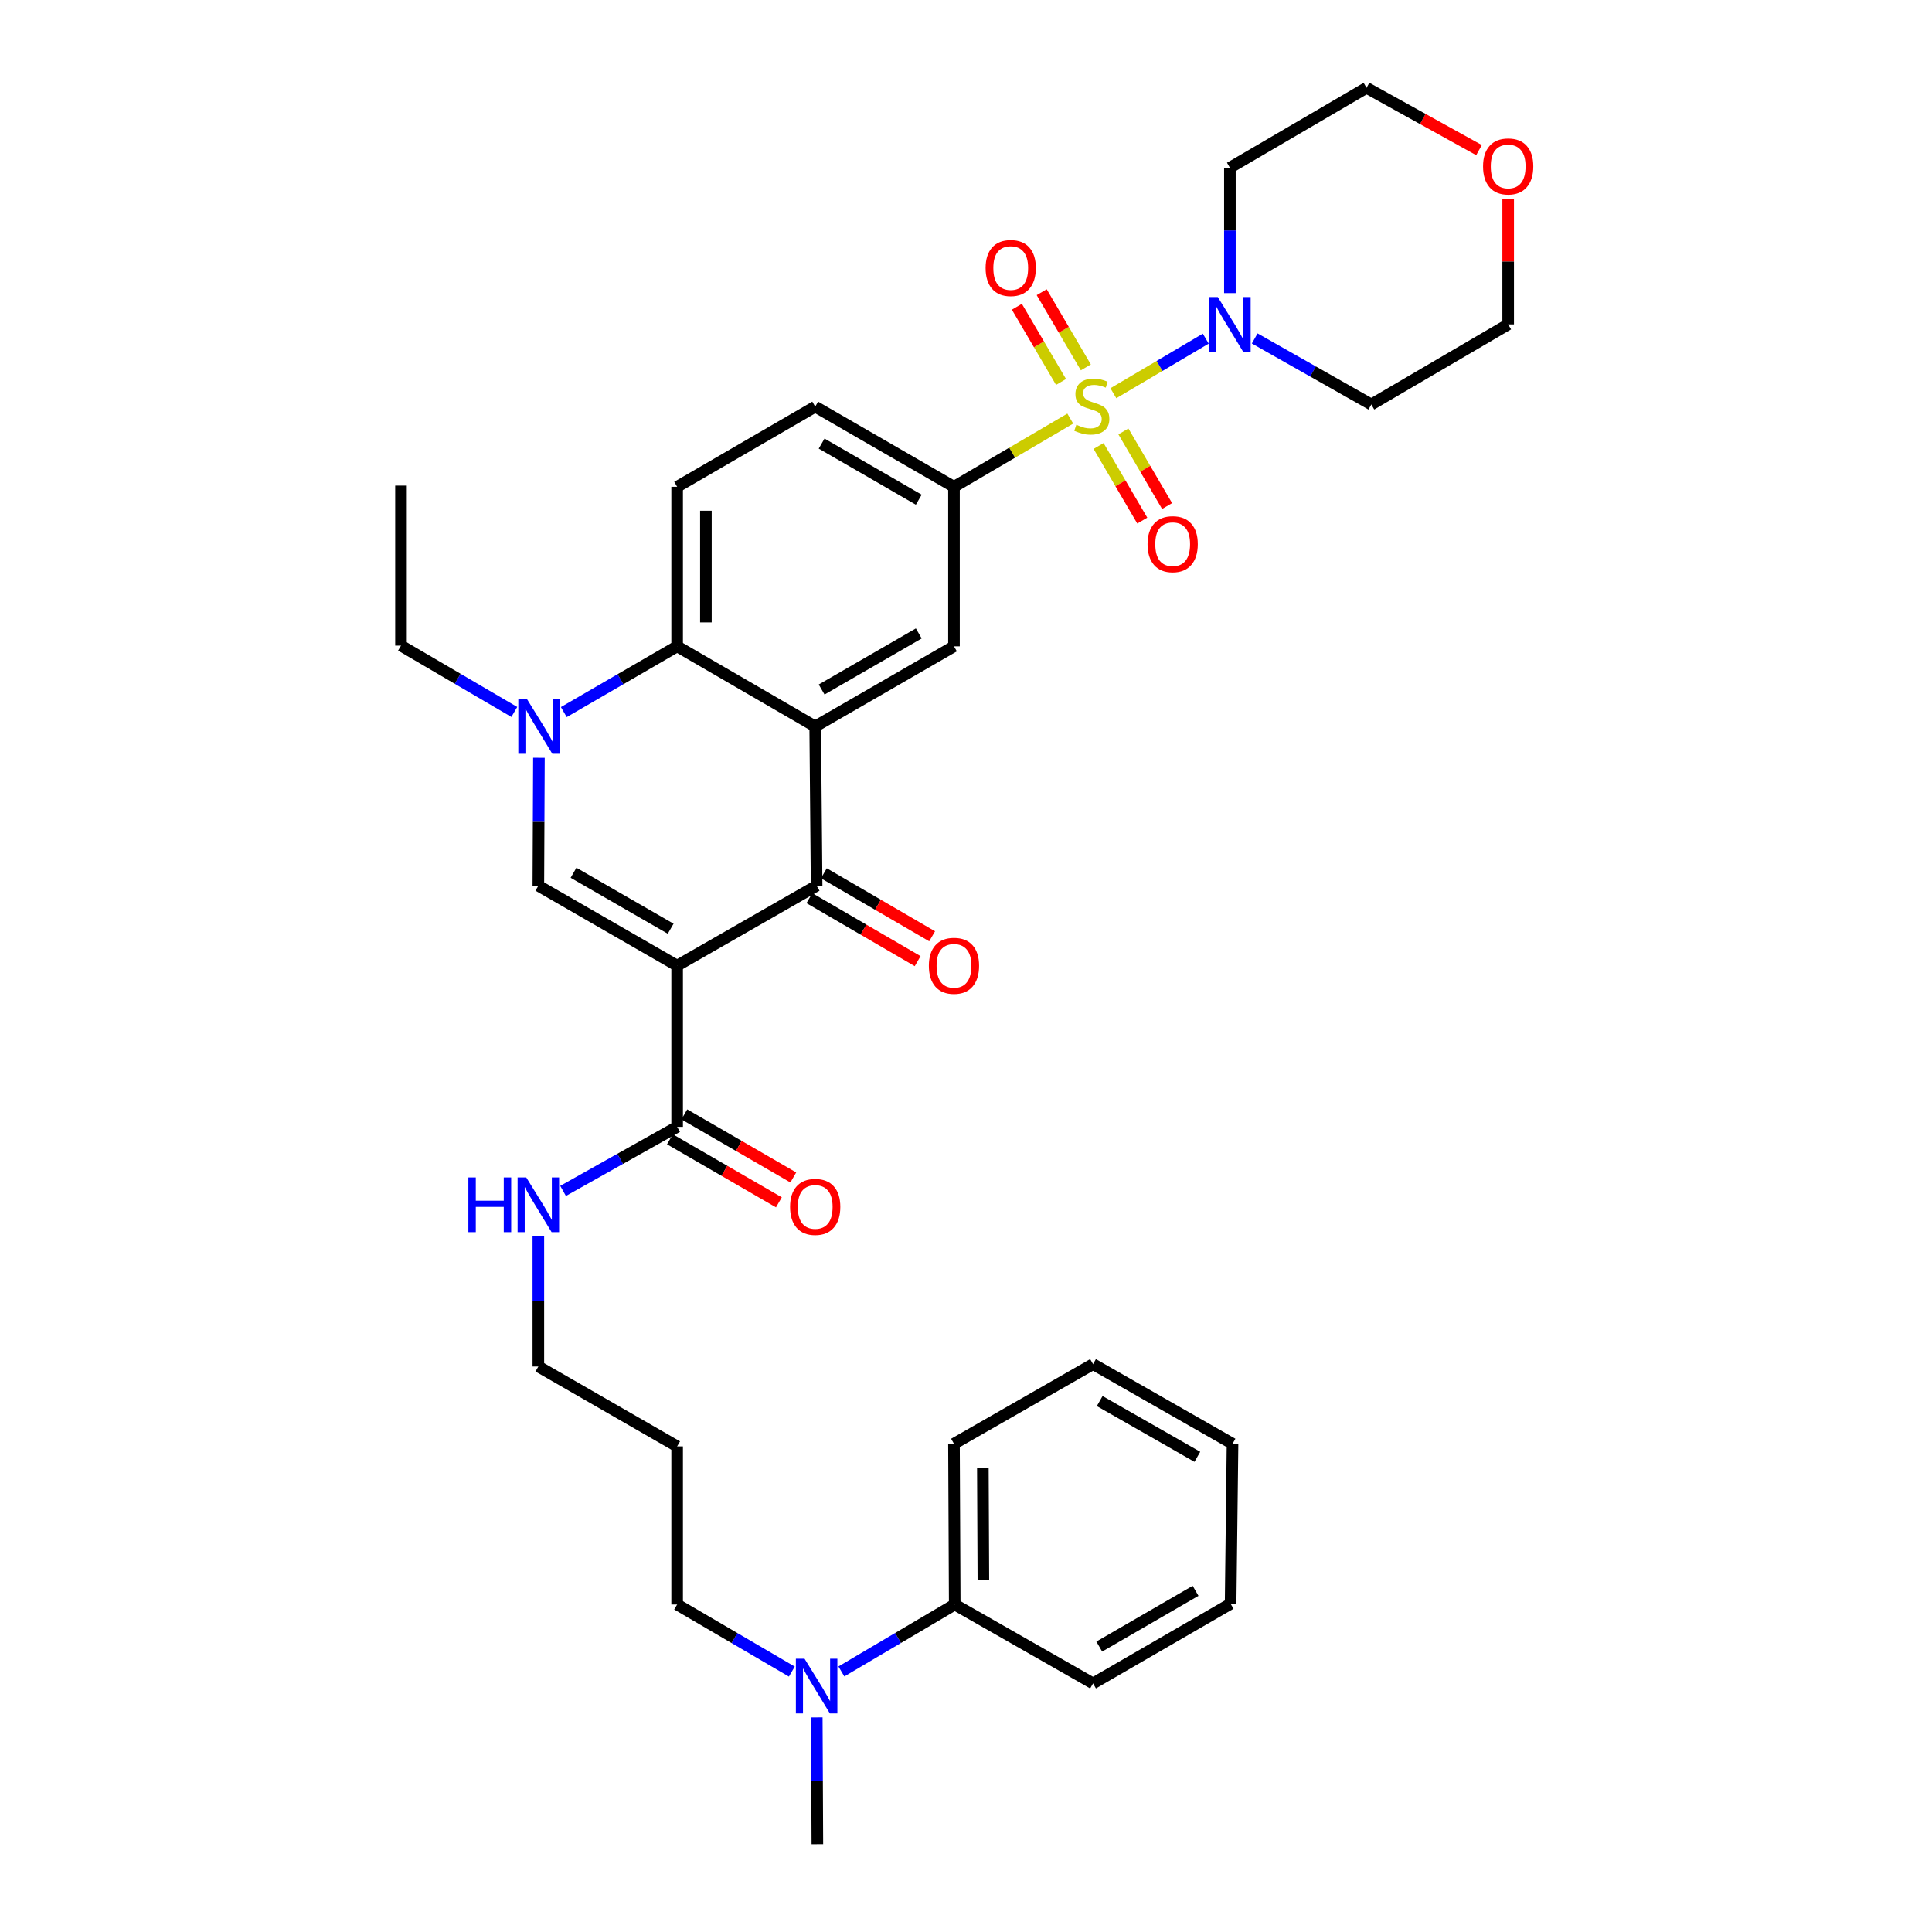 <?xml version='1.0' encoding='iso-8859-1'?>
<svg version='1.1' baseProfile='full'
              xmlns='http://www.w3.org/2000/svg'
                      xmlns:rdkit='http://www.rdkit.org/xml'
                      xmlns:xlink='http://www.w3.org/1999/xlink'
                  xml:space='preserve'
width='1000px' height='1000px' viewBox='0 0 1000 1000'>
<!-- END OF HEADER -->
<rect style='opacity:1.0;fill:#FFFFFF;stroke:none' width='1000' height='1000' x='0' y='0'> </rect>
<path class='bond-6' d='M 576.272,203.541 L 600.185,189.415' style='fill:none;fill-rule:evenodd;stroke:#CCCC00;stroke-width:6px;stroke-linecap:butt;stroke-linejoin:miter;stroke-opacity:1' />
<path class='bond-6' d='M 600.185,189.415 L 624.098,175.288' style='fill:none;fill-rule:evenodd;stroke:#0000FF;stroke-width:6px;stroke-linecap:butt;stroke-linejoin:miter;stroke-opacity:1' />
<path class='bond-7' d='M 553.969,216.669 L 523.873,234.321' style='fill:none;fill-rule:evenodd;stroke:#CCCC00;stroke-width:6px;stroke-linecap:butt;stroke-linejoin:miter;stroke-opacity:1' />
<path class='bond-7' d='M 523.873,234.321 L 493.777,251.972' style='fill:none;fill-rule:evenodd;stroke:#000000;stroke-width:6px;stroke-linecap:butt;stroke-linejoin:miter;stroke-opacity:1' />
<path class='bond-10' d='M 568.622,230.844 L 579.929,250.148' style='fill:none;fill-rule:evenodd;stroke:#CCCC00;stroke-width:6px;stroke-linecap:butt;stroke-linejoin:miter;stroke-opacity:1' />
<path class='bond-10' d='M 579.929,250.148 L 591.237,269.451' style='fill:none;fill-rule:evenodd;stroke:#FF0000;stroke-width:6px;stroke-linecap:butt;stroke-linejoin:miter;stroke-opacity:1' />
<path class='bond-10' d='M 581.47,223.318 L 592.777,242.621' style='fill:none;fill-rule:evenodd;stroke:#CCCC00;stroke-width:6px;stroke-linecap:butt;stroke-linejoin:miter;stroke-opacity:1' />
<path class='bond-10' d='M 592.777,242.621 L 604.085,261.925' style='fill:none;fill-rule:evenodd;stroke:#FF0000;stroke-width:6px;stroke-linecap:butt;stroke-linejoin:miter;stroke-opacity:1' />
<path class='bond-11' d='M 562.031,190.169 L 550.605,170.706' style='fill:none;fill-rule:evenodd;stroke:#CCCC00;stroke-width:6px;stroke-linecap:butt;stroke-linejoin:miter;stroke-opacity:1' />
<path class='bond-11' d='M 550.605,170.706 L 539.178,151.244' style='fill:none;fill-rule:evenodd;stroke:#FF0000;stroke-width:6px;stroke-linecap:butt;stroke-linejoin:miter;stroke-opacity:1' />
<path class='bond-11' d='M 549.19,197.708 L 537.764,178.245' style='fill:none;fill-rule:evenodd;stroke:#CCCC00;stroke-width:6px;stroke-linecap:butt;stroke-linejoin:miter;stroke-opacity:1' />
<path class='bond-11' d='M 537.764,178.245 L 526.337,158.782' style='fill:none;fill-rule:evenodd;stroke:#FF0000;stroke-width:6px;stroke-linecap:butt;stroke-linejoin:miter;stroke-opacity:1' />
<path class='bond-0' d='M 350.484,499.818 L 422.685,458.448' style='fill:none;fill-rule:evenodd;stroke:#000000;stroke-width:6px;stroke-linecap:butt;stroke-linejoin:miter;stroke-opacity:1' />
<path class='bond-9' d='M 350.484,499.818 L 350.484,583.252' style='fill:none;fill-rule:evenodd;stroke:#000000;stroke-width:6px;stroke-linecap:butt;stroke-linejoin:miter;stroke-opacity:1' />
<path class='bond-37' d='M 350.484,499.818 L 278.648,458.448' style='fill:none;fill-rule:evenodd;stroke:#000000;stroke-width:6px;stroke-linecap:butt;stroke-linejoin:miter;stroke-opacity:1' />
<path class='bond-37' d='M 347.139,480.709 L 296.854,451.75' style='fill:none;fill-rule:evenodd;stroke:#000000;stroke-width:6px;stroke-linecap:butt;stroke-linejoin:miter;stroke-opacity:1' />
<path class='bond-1' d='M 421.948,376.007 L 493.777,334.546' style='fill:none;fill-rule:evenodd;stroke:#000000;stroke-width:6px;stroke-linecap:butt;stroke-linejoin:miter;stroke-opacity:1' />
<path class='bond-1' d='M 425.279,356.892 L 475.559,327.869' style='fill:none;fill-rule:evenodd;stroke:#000000;stroke-width:6px;stroke-linecap:butt;stroke-linejoin:miter;stroke-opacity:1' />
<path class='bond-2' d='M 421.948,376.007 L 422.685,458.448' style='fill:none;fill-rule:evenodd;stroke:#000000;stroke-width:6px;stroke-linecap:butt;stroke-linejoin:miter;stroke-opacity:1' />
<path class='bond-36' d='M 421.948,376.007 L 350.484,334.546' style='fill:none;fill-rule:evenodd;stroke:#000000;stroke-width:6px;stroke-linecap:butt;stroke-linejoin:miter;stroke-opacity:1' />
<path class='bond-13' d='M 418.94,464.883 L 446.958,481.187' style='fill:none;fill-rule:evenodd;stroke:#000000;stroke-width:6px;stroke-linecap:butt;stroke-linejoin:miter;stroke-opacity:1' />
<path class='bond-13' d='M 446.958,481.187 L 474.976,497.491' style='fill:none;fill-rule:evenodd;stroke:#FF0000;stroke-width:6px;stroke-linecap:butt;stroke-linejoin:miter;stroke-opacity:1' />
<path class='bond-13' d='M 426.429,452.013 L 454.447,468.318' style='fill:none;fill-rule:evenodd;stroke:#000000;stroke-width:6px;stroke-linecap:butt;stroke-linejoin:miter;stroke-opacity:1' />
<path class='bond-13' d='M 454.447,468.318 L 482.465,484.622' style='fill:none;fill-rule:evenodd;stroke:#FF0000;stroke-width:6px;stroke-linecap:butt;stroke-linejoin:miter;stroke-opacity:1' />
<path class='bond-3' d='M 278.648,458.448 L 278.797,425.338' style='fill:none;fill-rule:evenodd;stroke:#000000;stroke-width:6px;stroke-linecap:butt;stroke-linejoin:miter;stroke-opacity:1' />
<path class='bond-3' d='M 278.797,425.338 L 278.947,392.228' style='fill:none;fill-rule:evenodd;stroke:#0000FF;stroke-width:6px;stroke-linecap:butt;stroke-linejoin:miter;stroke-opacity:1' />
<path class='bond-4' d='M 291.825,368.577 L 321.155,351.562' style='fill:none;fill-rule:evenodd;stroke:#0000FF;stroke-width:6px;stroke-linecap:butt;stroke-linejoin:miter;stroke-opacity:1' />
<path class='bond-4' d='M 321.155,351.562 L 350.484,334.546' style='fill:none;fill-rule:evenodd;stroke:#000000;stroke-width:6px;stroke-linecap:butt;stroke-linejoin:miter;stroke-opacity:1' />
<path class='bond-22' d='M 266.21,368.508 L 236.883,351.341' style='fill:none;fill-rule:evenodd;stroke:#0000FF;stroke-width:6px;stroke-linecap:butt;stroke-linejoin:miter;stroke-opacity:1' />
<path class='bond-22' d='M 236.883,351.341 L 207.556,334.174' style='fill:none;fill-rule:evenodd;stroke:#000000;stroke-width:6px;stroke-linecap:butt;stroke-linejoin:miter;stroke-opacity:1' />
<path class='bond-5' d='M 350.484,334.546 L 350.484,251.972' style='fill:none;fill-rule:evenodd;stroke:#000000;stroke-width:6px;stroke-linecap:butt;stroke-linejoin:miter;stroke-opacity:1' />
<path class='bond-5' d='M 365.374,322.16 L 365.374,264.358' style='fill:none;fill-rule:evenodd;stroke:#000000;stroke-width:6px;stroke-linecap:butt;stroke-linejoin:miter;stroke-opacity:1' />
<path class='bond-20' d='M 636.589,151.722 L 636.589,119.269' style='fill:none;fill-rule:evenodd;stroke:#0000FF;stroke-width:6px;stroke-linecap:butt;stroke-linejoin:miter;stroke-opacity:1' />
<path class='bond-20' d='M 636.589,119.269 L 636.589,86.816' style='fill:none;fill-rule:evenodd;stroke:#000000;stroke-width:6px;stroke-linecap:butt;stroke-linejoin:miter;stroke-opacity:1' />
<path class='bond-21' d='M 649.433,175.185 L 679.612,192.282' style='fill:none;fill-rule:evenodd;stroke:#0000FF;stroke-width:6px;stroke-linecap:butt;stroke-linejoin:miter;stroke-opacity:1' />
<path class='bond-21' d='M 679.612,192.282 L 709.791,209.378' style='fill:none;fill-rule:evenodd;stroke:#000000;stroke-width:6px;stroke-linecap:butt;stroke-linejoin:miter;stroke-opacity:1' />
<path class='bond-8' d='M 493.777,251.972 L 493.777,334.546' style='fill:none;fill-rule:evenodd;stroke:#000000;stroke-width:6px;stroke-linecap:butt;stroke-linejoin:miter;stroke-opacity:1' />
<path class='bond-14' d='M 493.777,251.972 L 421.948,210.487' style='fill:none;fill-rule:evenodd;stroke:#000000;stroke-width:6px;stroke-linecap:butt;stroke-linejoin:miter;stroke-opacity:1' />
<path class='bond-14' d='M 475.555,258.643 L 425.275,229.603' style='fill:none;fill-rule:evenodd;stroke:#000000;stroke-width:6px;stroke-linecap:butt;stroke-linejoin:miter;stroke-opacity:1' />
<path class='bond-16' d='M 346.755,589.696 L 374.955,606.014' style='fill:none;fill-rule:evenodd;stroke:#000000;stroke-width:6px;stroke-linecap:butt;stroke-linejoin:miter;stroke-opacity:1' />
<path class='bond-16' d='M 374.955,606.014 L 403.155,622.332' style='fill:none;fill-rule:evenodd;stroke:#FF0000;stroke-width:6px;stroke-linecap:butt;stroke-linejoin:miter;stroke-opacity:1' />
<path class='bond-16' d='M 354.213,576.808 L 382.413,593.126' style='fill:none;fill-rule:evenodd;stroke:#000000;stroke-width:6px;stroke-linecap:butt;stroke-linejoin:miter;stroke-opacity:1' />
<path class='bond-16' d='M 382.413,593.126 L 410.613,609.444' style='fill:none;fill-rule:evenodd;stroke:#FF0000;stroke-width:6px;stroke-linecap:butt;stroke-linejoin:miter;stroke-opacity:1' />
<path class='bond-17' d='M 350.484,583.252 L 320.966,599.833' style='fill:none;fill-rule:evenodd;stroke:#000000;stroke-width:6px;stroke-linecap:butt;stroke-linejoin:miter;stroke-opacity:1' />
<path class='bond-17' d='M 320.966,599.833 L 291.447,616.414' style='fill:none;fill-rule:evenodd;stroke:#0000FF;stroke-width:6px;stroke-linecap:butt;stroke-linejoin:miter;stroke-opacity:1' />
<path class='bond-12' d='M 350.484,251.972 L 421.948,210.487' style='fill:none;fill-rule:evenodd;stroke:#000000;stroke-width:6px;stroke-linecap:butt;stroke-linejoin:miter;stroke-opacity:1' />
<path class='bond-15' d='M 409.854,865.213 L 380.169,847.853' style='fill:none;fill-rule:evenodd;stroke:#0000FF;stroke-width:6px;stroke-linecap:butt;stroke-linejoin:miter;stroke-opacity:1' />
<path class='bond-15' d='M 380.169,847.853 L 350.484,830.494' style='fill:none;fill-rule:evenodd;stroke:#000000;stroke-width:6px;stroke-linecap:butt;stroke-linejoin:miter;stroke-opacity:1' />
<path class='bond-18' d='M 435.5,865.146 L 464.833,847.82' style='fill:none;fill-rule:evenodd;stroke:#0000FF;stroke-width:6px;stroke-linecap:butt;stroke-linejoin:miter;stroke-opacity:1' />
<path class='bond-18' d='M 464.833,847.82 L 494.165,830.494' style='fill:none;fill-rule:evenodd;stroke:#000000;stroke-width:6px;stroke-linecap:butt;stroke-linejoin:miter;stroke-opacity:1' />
<path class='bond-28' d='M 422.76,888.922 L 422.912,921.734' style='fill:none;fill-rule:evenodd;stroke:#0000FF;stroke-width:6px;stroke-linecap:butt;stroke-linejoin:miter;stroke-opacity:1' />
<path class='bond-28' d='M 422.912,921.734 L 423.065,954.545' style='fill:none;fill-rule:evenodd;stroke:#000000;stroke-width:6px;stroke-linecap:butt;stroke-linejoin:miter;stroke-opacity:1' />
<path class='bond-27' d='M 278.648,639.857 L 278.648,673.58' style='fill:none;fill-rule:evenodd;stroke:#0000FF;stroke-width:6px;stroke-linecap:butt;stroke-linejoin:miter;stroke-opacity:1' />
<path class='bond-27' d='M 278.648,673.58 L 278.648,707.303' style='fill:none;fill-rule:evenodd;stroke:#000000;stroke-width:6px;stroke-linecap:butt;stroke-linejoin:miter;stroke-opacity:1' />
<path class='bond-29' d='M 494.165,830.494 L 493.777,747.3' style='fill:none;fill-rule:evenodd;stroke:#000000;stroke-width:6px;stroke-linecap:butt;stroke-linejoin:miter;stroke-opacity:1' />
<path class='bond-29' d='M 508.997,817.946 L 508.725,759.709' style='fill:none;fill-rule:evenodd;stroke:#000000;stroke-width:6px;stroke-linecap:butt;stroke-linejoin:miter;stroke-opacity:1' />
<path class='bond-30' d='M 494.165,830.494 L 565.754,871.335' style='fill:none;fill-rule:evenodd;stroke:#000000;stroke-width:6px;stroke-linecap:butt;stroke-linejoin:miter;stroke-opacity:1' />
<path class='bond-19' d='M 780.626,102.869 L 780.626,135.389' style='fill:none;fill-rule:evenodd;stroke:#FF0000;stroke-width:6px;stroke-linecap:butt;stroke-linejoin:miter;stroke-opacity:1' />
<path class='bond-19' d='M 780.626,135.389 L 780.626,167.909' style='fill:none;fill-rule:evenodd;stroke:#000000;stroke-width:6px;stroke-linecap:butt;stroke-linejoin:miter;stroke-opacity:1' />
<path class='bond-35' d='M 765.531,77.701 L 736.424,61.578' style='fill:none;fill-rule:evenodd;stroke:#FF0000;stroke-width:6px;stroke-linecap:butt;stroke-linejoin:miter;stroke-opacity:1' />
<path class='bond-35' d='M 736.424,61.578 L 707.317,45.455' style='fill:none;fill-rule:evenodd;stroke:#000000;stroke-width:6px;stroke-linecap:butt;stroke-linejoin:miter;stroke-opacity:1' />
<path class='bond-25' d='M 636.589,86.816 L 707.317,45.455' style='fill:none;fill-rule:evenodd;stroke:#000000;stroke-width:6px;stroke-linecap:butt;stroke-linejoin:miter;stroke-opacity:1' />
<path class='bond-26' d='M 709.791,209.378 L 780.626,167.909' style='fill:none;fill-rule:evenodd;stroke:#000000;stroke-width:6px;stroke-linecap:butt;stroke-linejoin:miter;stroke-opacity:1' />
<path class='bond-31' d='M 207.556,334.174 L 207.556,251.352' style='fill:none;fill-rule:evenodd;stroke:#000000;stroke-width:6px;stroke-linecap:butt;stroke-linejoin:miter;stroke-opacity:1' />
<path class='bond-23' d='M 350.484,748.648 L 278.648,707.303' style='fill:none;fill-rule:evenodd;stroke:#000000;stroke-width:6px;stroke-linecap:butt;stroke-linejoin:miter;stroke-opacity:1' />
<path class='bond-24' d='M 350.484,748.648 L 350.484,830.494' style='fill:none;fill-rule:evenodd;stroke:#000000;stroke-width:6px;stroke-linecap:butt;stroke-linejoin:miter;stroke-opacity:1' />
<path class='bond-33' d='M 493.777,747.3 L 565.754,706.079' style='fill:none;fill-rule:evenodd;stroke:#000000;stroke-width:6px;stroke-linecap:butt;stroke-linejoin:miter;stroke-opacity:1' />
<path class='bond-32' d='M 565.754,871.335 L 636.962,830.114' style='fill:none;fill-rule:evenodd;stroke:#000000;stroke-width:6px;stroke-linecap:butt;stroke-linejoin:miter;stroke-opacity:1' />
<path class='bond-32' d='M 568.975,852.265 L 618.821,823.41' style='fill:none;fill-rule:evenodd;stroke:#000000;stroke-width:6px;stroke-linecap:butt;stroke-linejoin:miter;stroke-opacity:1' />
<path class='bond-34' d='M 636.962,830.114 L 637.954,747.3' style='fill:none;fill-rule:evenodd;stroke:#000000;stroke-width:6px;stroke-linecap:butt;stroke-linejoin:miter;stroke-opacity:1' />
<path class='bond-38' d='M 565.754,706.079 L 637.954,747.3' style='fill:none;fill-rule:evenodd;stroke:#000000;stroke-width:6px;stroke-linecap:butt;stroke-linejoin:miter;stroke-opacity:1' />
<path class='bond-38' d='M 569.201,725.193 L 619.742,754.048' style='fill:none;fill-rule:evenodd;stroke:#000000;stroke-width:6px;stroke-linecap:butt;stroke-linejoin:miter;stroke-opacity:1' />
<path  class='atom-0' d='M 557.117 219.851
Q 557.437 219.971, 558.757 220.531
Q 560.077 221.091, 561.517 221.451
Q 562.997 221.771, 564.437 221.771
Q 567.117 221.771, 568.677 220.491
Q 570.237 219.171, 570.237 216.891
Q 570.237 215.331, 569.437 214.371
Q 568.677 213.411, 567.477 212.891
Q 566.277 212.371, 564.277 211.771
Q 561.757 211.011, 560.237 210.291
Q 558.757 209.571, 557.677 208.051
Q 556.637 206.531, 556.637 203.971
Q 556.637 200.411, 559.037 198.211
Q 561.477 196.011, 566.277 196.011
Q 569.557 196.011, 573.277 197.571
L 572.357 200.651
Q 568.957 199.251, 566.397 199.251
Q 563.637 199.251, 562.117 200.411
Q 560.597 201.531, 560.637 203.491
Q 560.637 205.011, 561.397 205.931
Q 562.197 206.851, 563.317 207.371
Q 564.477 207.891, 566.397 208.491
Q 568.957 209.291, 570.477 210.091
Q 571.997 210.891, 573.077 212.531
Q 574.197 214.131, 574.197 216.891
Q 574.197 220.811, 571.557 222.931
Q 568.957 225.011, 564.597 225.011
Q 562.077 225.011, 560.157 224.451
Q 558.277 223.931, 556.037 223.011
L 557.117 219.851
' fill='#CCCC00'/>
<path  class='atom-5' d='M 272.76 361.847
L 282.04 376.847
Q 282.96 378.327, 284.44 381.007
Q 285.92 383.687, 286 383.847
L 286 361.847
L 289.76 361.847
L 289.76 390.167
L 285.88 390.167
L 275.92 373.767
Q 274.76 371.847, 273.52 369.647
Q 272.32 367.447, 271.96 366.767
L 271.96 390.167
L 268.28 390.167
L 268.28 361.847
L 272.76 361.847
' fill='#0000FF'/>
<path  class='atom-7' d='M 630.329 153.749
L 639.609 168.749
Q 640.529 170.229, 642.009 172.909
Q 643.489 175.589, 643.569 175.749
L 643.569 153.749
L 647.329 153.749
L 647.329 182.069
L 643.449 182.069
L 633.489 165.669
Q 632.329 163.749, 631.089 161.549
Q 629.889 159.349, 629.529 158.669
L 629.529 182.069
L 625.849 182.069
L 625.849 153.749
L 630.329 153.749
' fill='#0000FF'/>
<path  class='atom-11' d='M 593.974 281.667
Q 593.974 274.867, 597.334 271.067
Q 600.694 267.267, 606.974 267.267
Q 613.254 267.267, 616.614 271.067
Q 619.974 274.867, 619.974 281.667
Q 619.974 288.547, 616.574 292.467
Q 613.174 296.347, 606.974 296.347
Q 600.734 296.347, 597.334 292.467
Q 593.974 288.587, 593.974 281.667
M 606.974 293.147
Q 611.294 293.147, 613.614 290.267
Q 615.974 287.347, 615.974 281.667
Q 615.974 276.107, 613.614 273.307
Q 611.294 270.467, 606.974 270.467
Q 602.654 270.467, 600.294 273.267
Q 597.974 276.067, 597.974 281.667
Q 597.974 287.387, 600.294 290.267
Q 602.654 293.147, 606.974 293.147
' fill='#FF0000'/>
<path  class='atom-12' d='M 510.151 138.73
Q 510.151 131.93, 513.511 128.13
Q 516.871 124.33, 523.151 124.33
Q 529.431 124.33, 532.791 128.13
Q 536.151 131.93, 536.151 138.73
Q 536.151 145.61, 532.751 149.53
Q 529.351 153.41, 523.151 153.41
Q 516.911 153.41, 513.511 149.53
Q 510.151 145.65, 510.151 138.73
M 523.151 150.21
Q 527.471 150.21, 529.791 147.33
Q 532.151 144.41, 532.151 138.73
Q 532.151 133.17, 529.791 130.37
Q 527.471 127.53, 523.151 127.53
Q 518.831 127.53, 516.471 130.33
Q 514.151 133.13, 514.151 138.73
Q 514.151 144.45, 516.471 147.33
Q 518.831 150.21, 523.151 150.21
' fill='#FF0000'/>
<path  class='atom-14' d='M 480.777 499.898
Q 480.777 493.098, 484.137 489.298
Q 487.497 485.498, 493.777 485.498
Q 500.057 485.498, 503.417 489.298
Q 506.777 493.098, 506.777 499.898
Q 506.777 506.778, 503.377 510.698
Q 499.977 514.578, 493.777 514.578
Q 487.537 514.578, 484.137 510.698
Q 480.777 506.818, 480.777 499.898
M 493.777 511.378
Q 498.097 511.378, 500.417 508.498
Q 502.777 505.578, 502.777 499.898
Q 502.777 494.338, 500.417 491.538
Q 498.097 488.698, 493.777 488.698
Q 489.457 488.698, 487.097 491.498
Q 484.777 494.298, 484.777 499.898
Q 484.777 505.618, 487.097 508.498
Q 489.457 511.378, 493.777 511.378
' fill='#FF0000'/>
<path  class='atom-16' d='M 416.425 858.556
L 425.705 873.556
Q 426.625 875.036, 428.105 877.716
Q 429.585 880.396, 429.665 880.556
L 429.665 858.556
L 433.425 858.556
L 433.425 886.876
L 429.545 886.876
L 419.585 870.476
Q 418.425 868.556, 417.185 866.356
Q 415.985 864.156, 415.625 863.476
L 415.625 886.876
L 411.945 886.876
L 411.945 858.556
L 416.425 858.556
' fill='#0000FF'/>
<path  class='atom-17' d='M 408.948 624.685
Q 408.948 617.885, 412.308 614.085
Q 415.668 610.285, 421.948 610.285
Q 428.228 610.285, 431.588 614.085
Q 434.948 617.885, 434.948 624.685
Q 434.948 631.565, 431.548 635.485
Q 428.148 639.365, 421.948 639.365
Q 415.708 639.365, 412.308 635.485
Q 408.948 631.605, 408.948 624.685
M 421.948 636.165
Q 426.268 636.165, 428.588 633.285
Q 430.948 630.365, 430.948 624.685
Q 430.948 619.125, 428.588 616.325
Q 426.268 613.485, 421.948 613.485
Q 417.628 613.485, 415.268 616.285
Q 412.948 619.085, 412.948 624.685
Q 412.948 630.405, 415.268 633.285
Q 417.628 636.165, 421.948 636.165
' fill='#FF0000'/>
<path  class='atom-18' d='M 242.428 609.444
L 246.268 609.444
L 246.268 621.484
L 260.748 621.484
L 260.748 609.444
L 264.588 609.444
L 264.588 637.764
L 260.748 637.764
L 260.748 624.684
L 246.268 624.684
L 246.268 637.764
L 242.428 637.764
L 242.428 609.444
' fill='#0000FF'/>
<path  class='atom-18' d='M 272.388 609.444
L 281.668 624.444
Q 282.588 625.924, 284.068 628.604
Q 285.548 631.284, 285.628 631.444
L 285.628 609.444
L 289.388 609.444
L 289.388 637.764
L 285.508 637.764
L 275.548 621.364
Q 274.388 619.444, 273.148 617.244
Q 271.948 615.044, 271.588 614.364
L 271.588 637.764
L 267.908 637.764
L 267.908 609.444
L 272.388 609.444
' fill='#0000FF'/>
<path  class='atom-20' d='M 767.626 86.143
Q 767.626 79.343, 770.986 75.543
Q 774.346 71.743, 780.626 71.743
Q 786.906 71.743, 790.266 75.543
Q 793.626 79.343, 793.626 86.143
Q 793.626 93.023, 790.226 96.943
Q 786.826 100.823, 780.626 100.823
Q 774.386 100.823, 770.986 96.943
Q 767.626 93.063, 767.626 86.143
M 780.626 97.623
Q 784.946 97.623, 787.266 94.743
Q 789.626 91.823, 789.626 86.143
Q 789.626 80.583, 787.266 77.783
Q 784.946 74.943, 780.626 74.943
Q 776.306 74.943, 773.946 77.743
Q 771.626 80.543, 771.626 86.143
Q 771.626 91.863, 773.946 94.743
Q 776.306 97.623, 780.626 97.623
' fill='#FF0000'/>
</svg>
